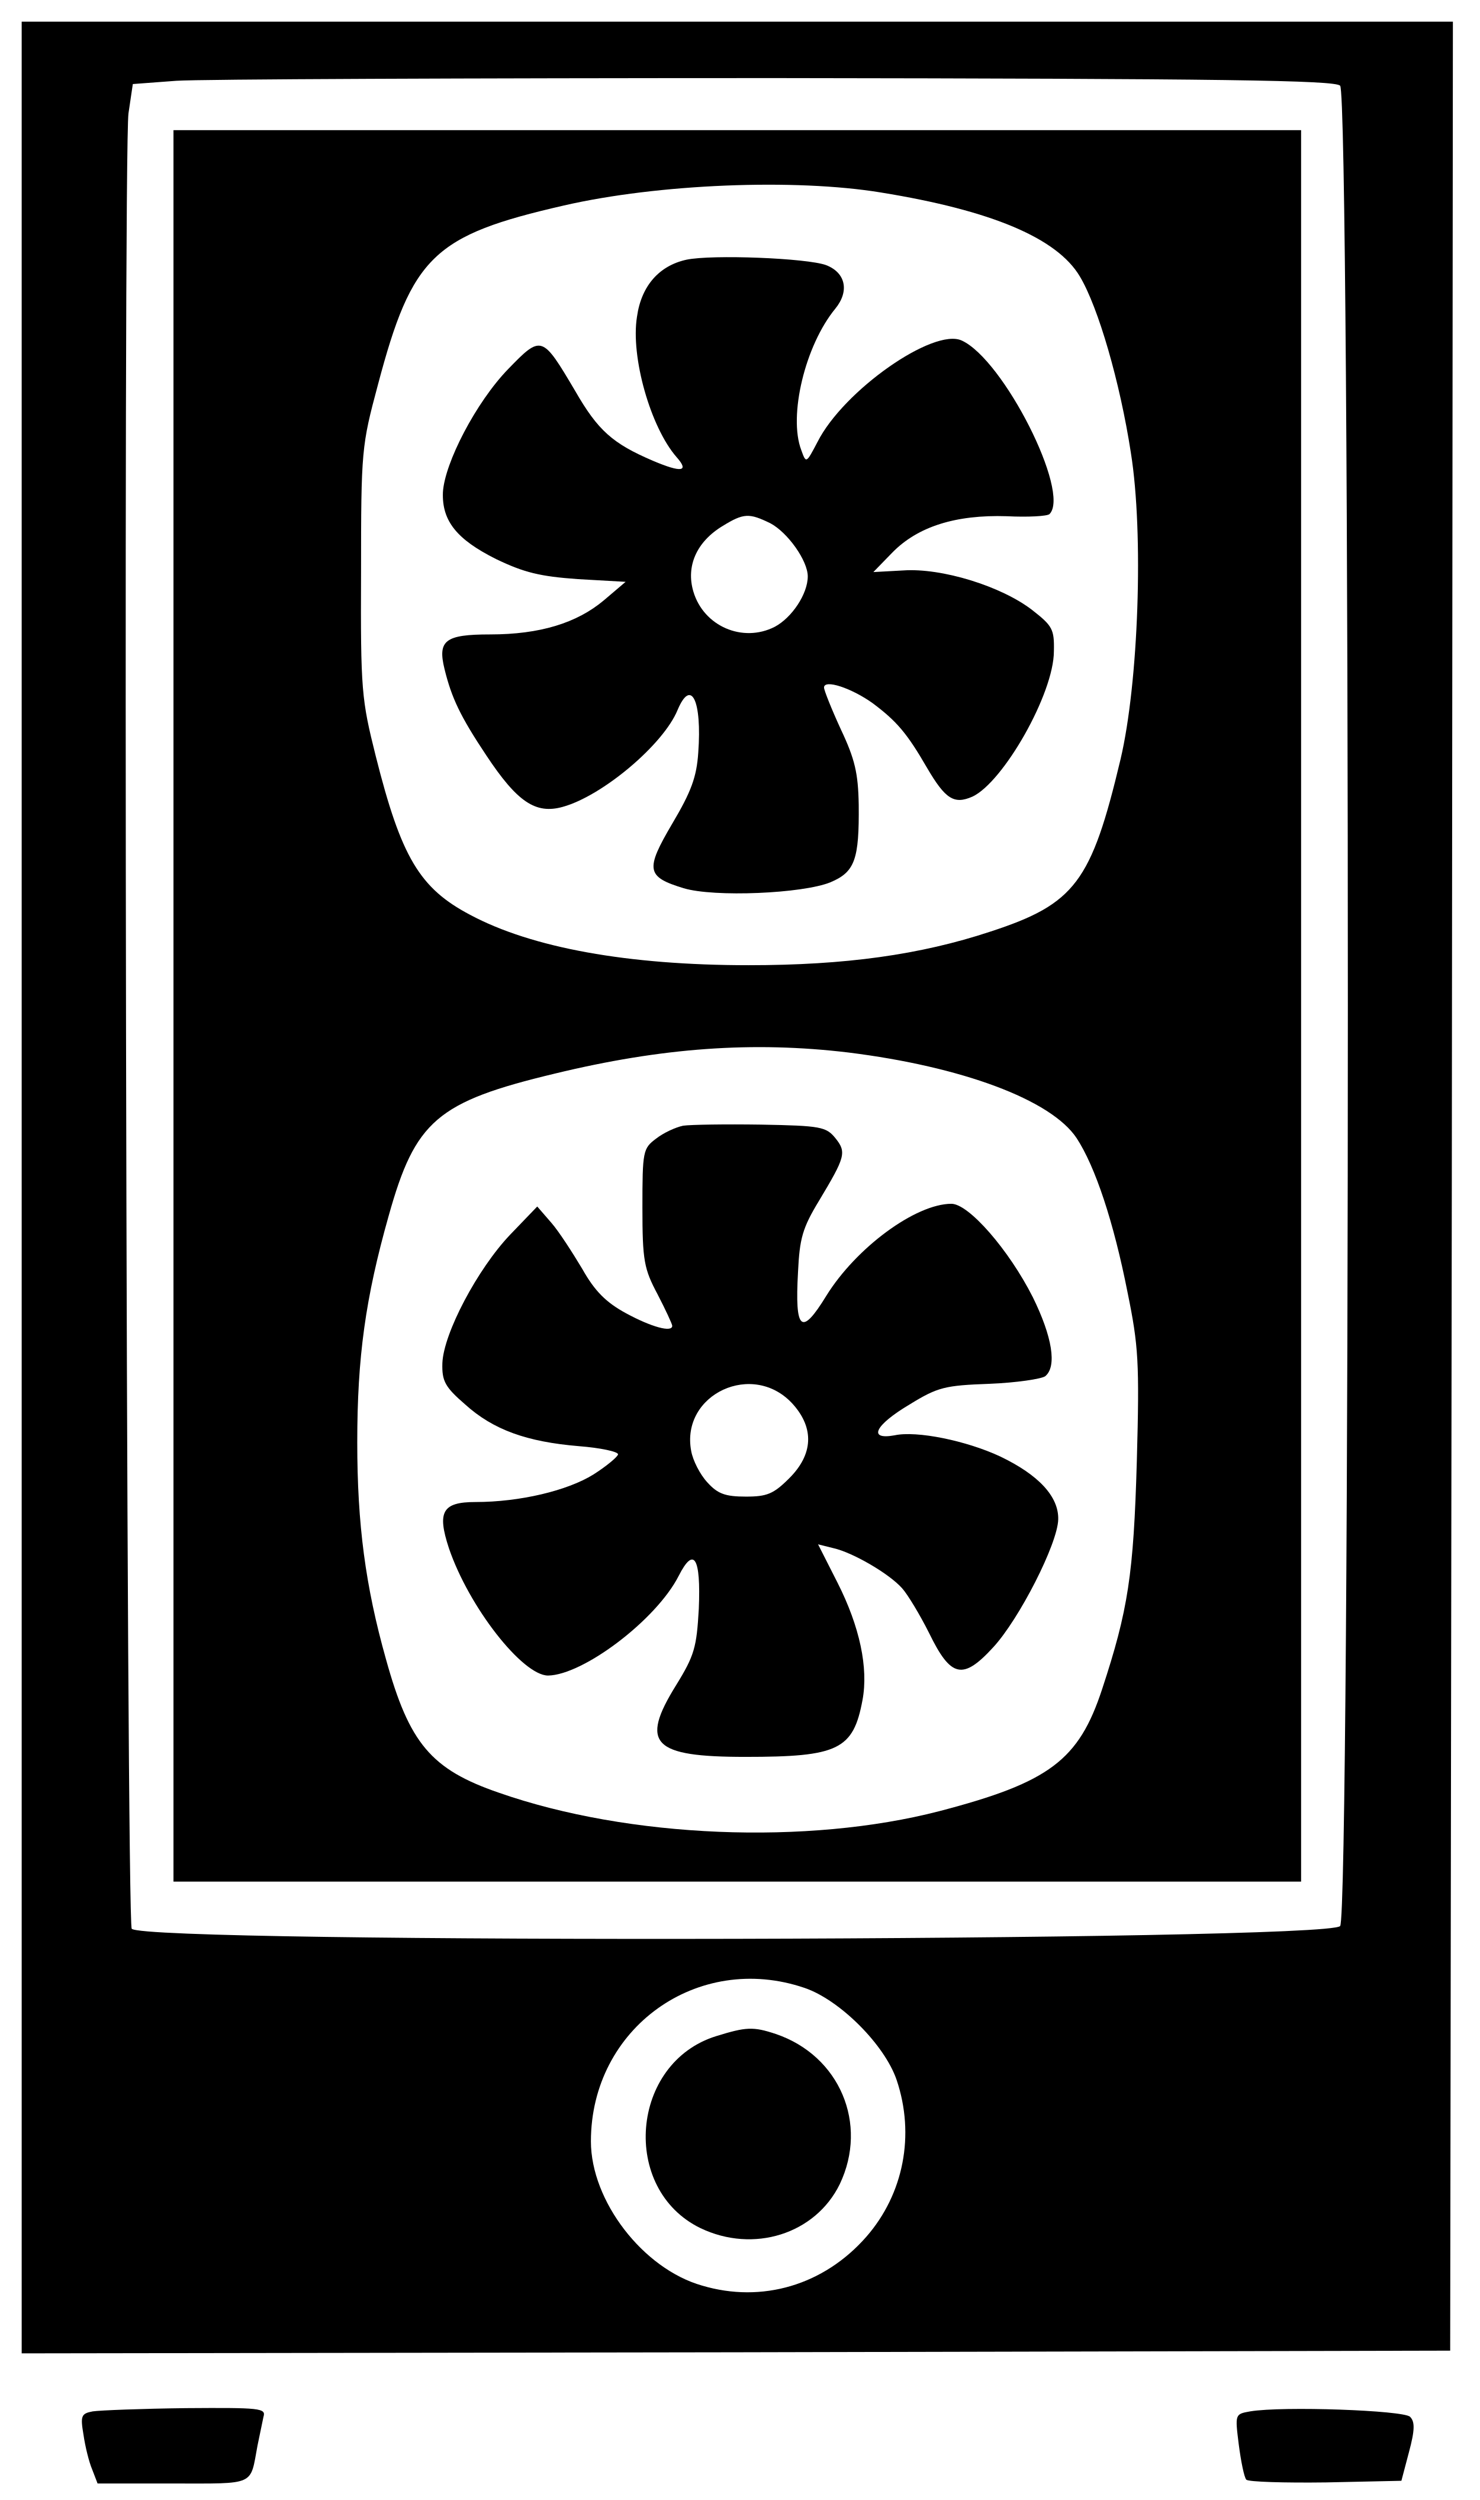 <?xml version="1.0" standalone="no"?>
<!DOCTYPE svg PUBLIC "-//W3C//DTD SVG 20010904//EN"
 "http://www.w3.org/TR/2001/REC-SVG-20010904/DTD/svg10.dtd">
<svg version="1.0" xmlns="http://www.w3.org/2000/svg"
 width="273pt" height="461pt" viewBox="0 0 273 461"
 preserveAspectRatio="xMidYMid meet">

<g transform="translate(0,461) scale(0.1,-0.1)"
fill="#000000" stroke="none">
<path d="M40 2420 l0 -2150 1318 2 1317 3 3 2148 2 2147 -1320 0 -1320 0 0
-2150z m2432 2032 c19 -19 19 -3375 0 -3394 -28 -28 -2200 -33 -2229 -5 -10
11 -16 3275 -6 3348 l8 54 80 6 c44 3 542 5 1107 5 828 -1 1030 -4 1040 -14z
m-988 -3508 c65 -22 148 -105 170 -170 34 -101 13 -210 -56 -289 -78 -89 -192
-123 -303 -90 -109 31 -205 156 -205 266 0 209 197 350 394 283z"/>
<path d="M320 2755 l0 -1615 1040 0 1040 0 0 1615 0 1615 -1040 0 -1040 0 0
-1615z m1305 1500 c204 -33 325 -84 367 -155 34 -57 74 -195 94 -325 24 -150
14 -425 -19 -565 -54 -227 -84 -267 -240 -318 -130 -43 -268 -62 -446 -62
-223 0 -400 32 -514 93 -93 49 -127 106 -174 293 -26 104 -28 120 -27 339 0
225 1 233 31 345 63 238 103 276 343 331 174 40 427 50 585 24z m-60 -1586
c209 -26 374 -87 421 -158 34 -52 68 -153 94 -285 20 -98 22 -128 17 -310 -6
-210 -16 -275 -64 -421 -43 -131 -97 -172 -300 -225 -243 -63 -573 -50 -813
34 -125 43 -165 91 -208 246 -38 135 -53 249 -53 400 0 157 15 266 58 418 49
175 89 210 306 262 198 48 366 60 542 39z"/>
<path d="M1266 4131 c-50 -11 -83 -48 -91 -105 -12 -74 25 -204 73 -259 24
-27 9 -29 -43 -7 -75 32 -102 56 -144 129 -61 103 -62 104 -124 40 -59 -61
-117 -173 -120 -227 -2 -53 26 -87 98 -123 52 -25 81 -32 151 -37 l88 -5 -40
-34 c-50 -42 -118 -63 -210 -63 -83 0 -97 -11 -84 -64 13 -53 29 -87 77 -159
57 -86 91 -109 141 -95 73 20 186 115 212 179 25 59 45 17 38 -79 -3 -45 -13
-72 -48 -131 -50 -85 -48 -98 21 -119 56 -17 220 -10 271 11 45 19 53 42 52
143 -1 58 -7 84 -33 139 -17 37 -31 72 -31 77 0 16 51 -1 90 -29 44 -33 63
-55 100 -119 34 -58 50 -68 84 -53 57 27 150 190 150 268 1 41 -3 47 -40 76
-57 44 -167 78 -238 73 l-55 -3 35 36 c47 48 117 70 211 67 39 -2 75 0 79 4
39 40 -85 285 -162 320 -52 24 -218 -92 -266 -187 -21 -40 -21 -40 -30 -15
-24 63 7 193 63 261 26 32 19 66 -17 80 -35 13 -211 20 -258 10z m155 -486
c32 -17 69 -69 69 -98 0 -32 -29 -76 -61 -93 -59 -30 -131 1 -150 65 -14 47 6
92 54 121 39 24 49 24 88 5z"/>
<path d="M1260 2534 c-14 -3 -36 -13 -50 -24 -24 -18 -25 -23 -25 -127 0 -98
3 -113 28 -160 15 -29 27 -55 27 -58 0 -13 -39 -2 -85 23 -37 20 -58 41 -81
82 -18 30 -43 69 -57 85 l-26 30 -50 -52 c-60 -63 -123 -182 -125 -237 -1 -33
5 -44 42 -76 52 -47 114 -69 210 -77 39 -3 72 -10 72 -15 0 -4 -20 -21 -45
-37 -48 -30 -136 -51 -218 -51 -61 0 -71 -18 -49 -85 37 -109 136 -235 183
-235 65 1 200 103 241 184 28 55 41 34 37 -61 -4 -71 -8 -86 -42 -141 -67
-108 -43 -132 128 -132 171 0 199 13 216 105 11 59 -5 135 -46 216 l-36 71 28
-7 c36 -8 103 -47 127 -74 10 -11 33 -49 50 -83 40 -82 62 -87 118 -26 48 52
119 191 120 236 1 42 -36 82 -107 116 -62 29 -154 48 -195 39 -50 -9 -36 19
28 57 52 32 65 35 147 38 50 2 96 9 103 14 22 18 13 73 -23 146 -44 87 -118
172 -150 172 -66 0 -176 -81 -231 -170 -46 -75 -58 -64 -52 44 3 62 8 81 39
132 48 80 51 89 30 115 -17 21 -27 23 -137 25 -66 1 -130 0 -144 -2z m203
-514 c39 -44 37 -92 -7 -136 -29 -29 -41 -34 -80 -34 -38 0 -52 5 -71 26 -14
15 -27 41 -30 58 -20 105 115 168 188 86z"/>
<path d="M1321 855 c-158 -49 -177 -282 -29 -354 98 -47 212 -11 257 81 53
111 0 237 -118 277 -42 14 -55 13 -110 -4z"/>
<path d="M171 163 c-21 -4 -23 -8 -17 -43 3 -21 10 -50 16 -64 l10 -26 139 0
c154 0 142 -5 156 70 4 19 9 43 11 53 5 16 -6 17 -143 16 -81 -1 -159 -4 -172
-6z"/>
<path d="M2306 163 c-28 -5 -28 -5 -21 -61 4 -31 10 -61 14 -65 4 -4 70 -6
147 -5 l139 3 14 53 c11 41 11 56 2 65 -12 12 -235 20 -295 10z"/>
</g>
</svg>
